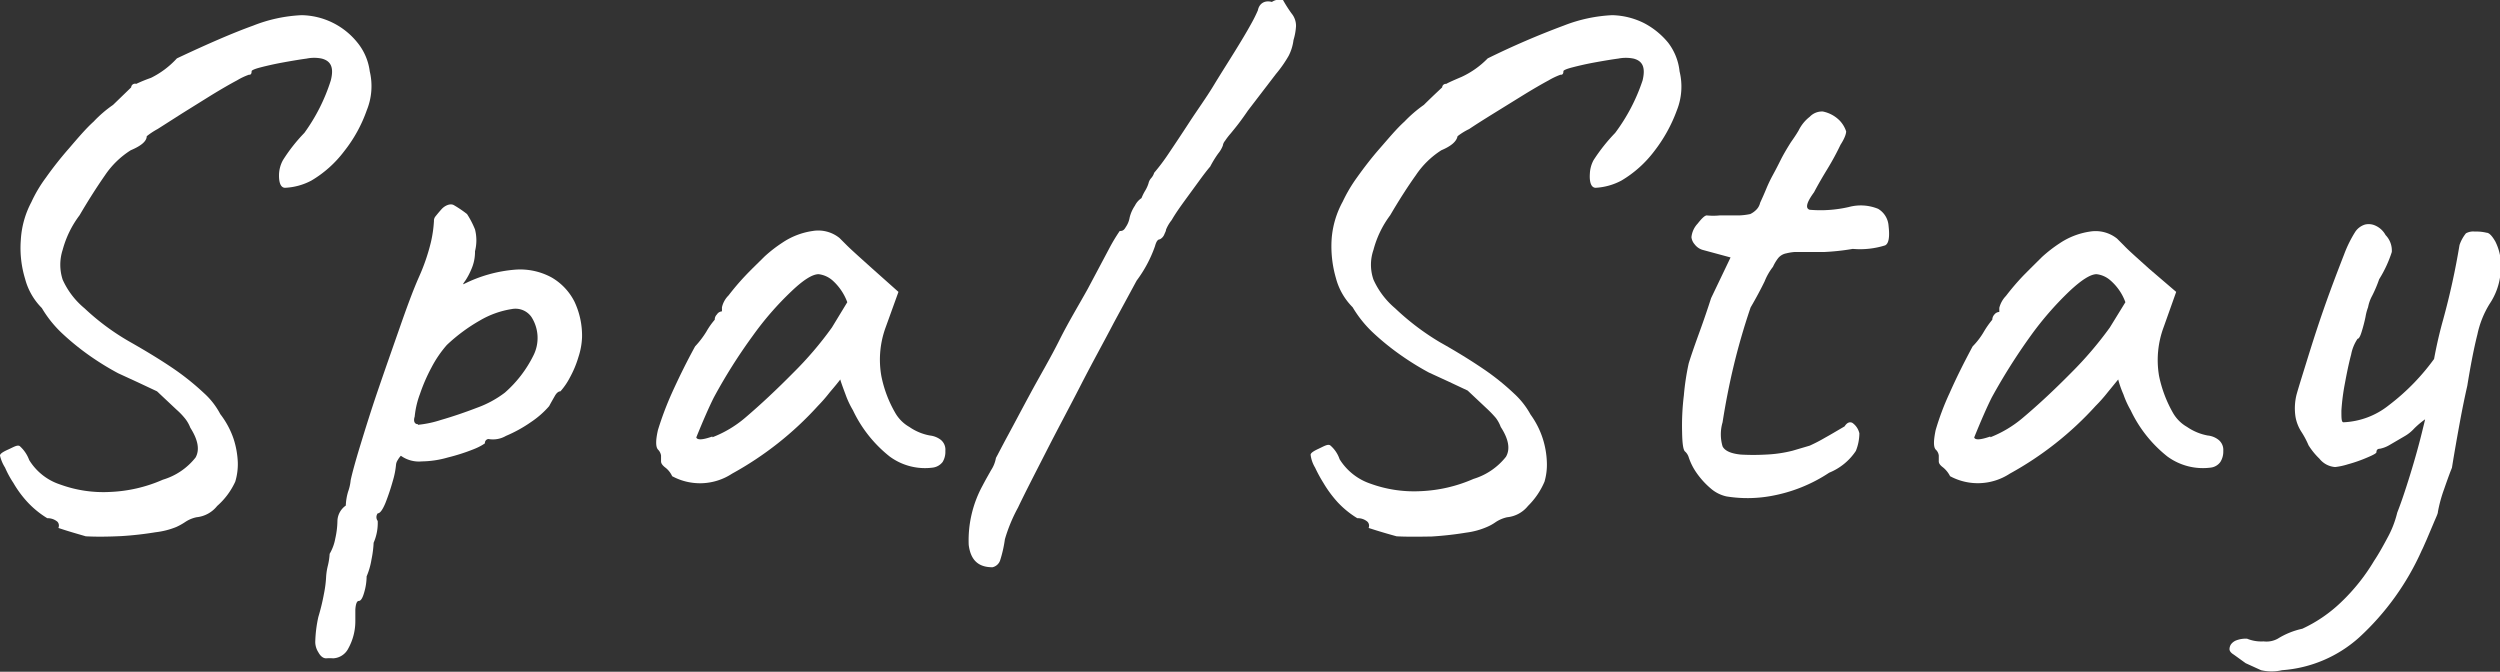<svg xmlns="http://www.w3.org/2000/svg" viewBox="0 0 128.47 34.52"><rect x="0" y="0" width="128.47" height="34.52" fill="#333333" stroke="none"/><defs><style>.cls-1{fill:#fff;}</style></defs><g id="レイヤー_2" data-name="レイヤー 2"><g id="内容"><path class="cls-1" d="M4.41,27.56C4,27.44,3.5,27.3,3,27.13a.29.29,0,0,0-.05-.32.77.77,0,0,0-.52-.18,4.75,4.75,0,0,1-1-.81,5.51,5.51,0,0,1-.74-1,5,5,0,0,1-.43-.79A2,2,0,0,1,0,23.41c0-.09.15-.19.42-.31s.46-.25.59-.18a1.78,1.78,0,0,1,.49.72A2.94,2.94,0,0,0,3.1,24.9a6.46,6.46,0,0,0,2.55.38,7.46,7.46,0,0,0,2.72-.63,3.36,3.36,0,0,0,1.68-1.14q.33-.59-.27-1.53a1.8,1.8,0,0,0-.26-.46,3.61,3.61,0,0,0-.45-.47l-1-.94-1-.47-1-.46a14.23,14.23,0,0,1-1.39-.85,13,13,0,0,1-1.53-1.24,5.91,5.91,0,0,1-1-1.26,3.32,3.32,0,0,1-.86-1.5,5.43,5.43,0,0,1-.22-2,4.7,4.7,0,0,1,.54-1.94,7,7,0,0,1,.74-1.25A18.52,18.52,0,0,1,3.55,7.62c.43-.5.85-1,1.26-1.37a6.26,6.26,0,0,1,1-.86l.93-.9A.2.2,0,0,1,7,4.31,8,8,0,0,1,7.76,4,4.49,4.49,0,0,0,9.09,3C10.7,2.24,12,1.68,13,1.32A7.68,7.68,0,0,1,15.5.78a3.76,3.76,0,0,1,2.86,1.4A2.93,2.93,0,0,1,19,3.66a3.29,3.29,0,0,1-.15,2,7.26,7.26,0,0,1-1.17,2.12A5.8,5.8,0,0,1,16,9.28a3.19,3.19,0,0,1-1.35.37c-.23,0-.33-.28-.31-.73a1.63,1.63,0,0,1,.2-.69,8.51,8.51,0,0,1,1.1-1.4A9.4,9.4,0,0,0,17,4.13c.17-.67,0-1-.47-1.12a1.9,1.9,0,0,0-.77,0c-.37.05-.78.12-1.22.2s-.83.17-1.14.25-.47.15-.47.2,0,.2-.14.18a3.32,3.32,0,0,0-.61.29c-.36.19-.79.44-1.3.75l-1.51.94L8.1,6.63A3.78,3.78,0,0,0,7.54,7c0,.27-.32.51-.82.72A4.47,4.47,0,0,0,5.4,9c-.39.56-.83,1.24-1.31,2.06a5.18,5.18,0,0,0-.87,1.78,2.47,2.47,0,0,0,0,1.53,4.07,4.07,0,0,0,1.12,1.47,12.25,12.25,0,0,0,2.34,1.73c.81.46,1.55.91,2.2,1.35a13.13,13.13,0,0,1,1.6,1.28,3.87,3.87,0,0,1,.84,1.08A4.4,4.4,0,0,1,12,22.54a4.49,4.49,0,0,1,.22,1.21,3.12,3.12,0,0,1-.13,1A3.71,3.71,0,0,1,11.16,26a1.55,1.55,0,0,1-1.06.58,1.65,1.65,0,0,0-.59.25,3.25,3.25,0,0,1-.45.25A4,4,0,0,1,8,27.35a17.24,17.24,0,0,1-1.78.2C5.56,27.58,5,27.59,4.41,27.56Z"/><path class="cls-1" d="M17.12,33.83a2.43,2.43,0,0,0-.36,0c-.14,0-.28-.09-.4-.31A1,1,0,0,1,16.2,33a6.67,6.67,0,0,1,.16-1.3,11,11,0,0,0,.29-1.2,5.84,5.84,0,0,0,.11-.88,3.15,3.15,0,0,1,.09-.56,3.31,3.31,0,0,0,.09-.6,2.38,2.38,0,0,0,.29-.79,4.4,4.4,0,0,0,.11-.9,1,1,0,0,1,.43-.79,2.82,2.82,0,0,1,.12-.72,2.38,2.38,0,0,0,.13-.58c.07-.33.23-.93.49-1.78s.56-1.82.93-2.9.74-2.13,1.1-3.16.68-1.91,1-2.63a10.13,10.13,0,0,0,.6-1.75,6.35,6.35,0,0,0,.16-1.1.35.35,0,0,1,.07-.23c.05-.06.15-.19.32-.38s.45-.31.63-.21A5.86,5.86,0,0,1,24,11a4.65,4.65,0,0,1,.41.79,2.29,2.29,0,0,1,0,1.12,2.2,2.2,0,0,1-.19.93,3.48,3.48,0,0,1-.32.6c-.1.13-.12.18-.07.16a7.14,7.14,0,0,1,2.61-.74,3.38,3.38,0,0,1,1.91.4,3,3,0,0,1,1.17,1.24,4.1,4.1,0,0,1,.39,1.83,3.66,3.66,0,0,1-.18,1,5.31,5.31,0,0,1-.45,1.08,3.42,3.42,0,0,1-.48.7c-.1,0-.2.08-.29.24s-.19.33-.29.52a4.62,4.62,0,0,1-.92.81A7,7,0,0,1,26,22.4a1.32,1.32,0,0,1-.9.16.2.2,0,0,0-.18.22s-.19.15-.57.3a10.1,10.1,0,0,1-1.34.43,5,5,0,0,1-1.33.2,1.59,1.59,0,0,1-1.08-.29,1.14,1.14,0,0,0-.16.22.51.51,0,0,0-.09.25,4.18,4.18,0,0,1-.16.81,11.71,11.71,0,0,1-.38,1.14c-.15.36-.28.54-.4.54a.32.32,0,0,0,0,.39,2.53,2.53,0,0,1-.21,1.12,5.38,5.38,0,0,1-.11.86,3.74,3.74,0,0,1-.25.87,3,3,0,0,1-.13.84q-.12.42-.27.42t-.18.45c0,.27,0,.47,0,.59a2.89,2.89,0,0,1-.36,1.4A.92.92,0,0,1,17.12,33.83Zm4.36-12a5.54,5.54,0,0,0,1.18-.25q.9-.26,1.86-.63a5.33,5.33,0,0,0,1.42-.77,6.16,6.16,0,0,0,1.46-1.89,2,2,0,0,0-.09-2,1,1,0,0,0-1-.41,4.65,4.65,0,0,0-1.65.59,8.8,8.8,0,0,0-1.7,1.26,5.88,5.88,0,0,0-.79,1.16,8.89,8.89,0,0,0-.59,1.36,4.49,4.49,0,0,0-.27,1.16C21.23,21.65,21.31,21.8,21.48,21.8Z"/><path class="cls-1" d="M34.54,24.47a1.16,1.16,0,0,0-.36-.45c-.14-.11-.21-.21-.21-.31s0-.2,0-.3a.55.55,0,0,0-.16-.31q-.18-.21,0-1a16.41,16.41,0,0,1,.72-1.91c.34-.75.73-1.55,1.19-2.39a4.68,4.68,0,0,0,.58-.76,3.73,3.73,0,0,1,.43-.61.36.36,0,0,1,.11-.27A.33.33,0,0,1,37.1,16v-.21a1.25,1.25,0,0,1,.34-.61,12.82,12.82,0,0,1,.85-1c.33-.35.68-.68,1-1a7,7,0,0,1,.9-.7,3.73,3.73,0,0,1,1.57-.61,1.74,1.74,0,0,1,1.38.36l.36.36c.17.17.37.35.6.56l.7.63L46.17,15l-.65,1.8a4.83,4.83,0,0,0-.23,2.52,6.17,6.17,0,0,0,.7,1.87,1.94,1.94,0,0,0,.74.75,2.7,2.7,0,0,0,1.06.44,1.13,1.13,0,0,1,.54.21.65.65,0,0,1,.25.58,1,1,0,0,1-.14.57.76.76,0,0,1-.51.29,3.06,3.06,0,0,1-2.21-.57,6.65,6.65,0,0,1-1.89-2.38,4.54,4.54,0,0,1-.38-.81c-.15-.4-.24-.65-.27-.77q-.13.18-.54.66a8.1,8.1,0,0,1-.61.7,17,17,0,0,1-4.41,3.48A3,3,0,0,1,34.54,24.47Zm2.07-2a5.82,5.82,0,0,0,1.68-1c.81-.69,1.63-1.46,2.46-2.3a18.2,18.2,0,0,0,2-2.34l.79-1.3a2.79,2.79,0,0,0-.77-1.13,1.33,1.33,0,0,0-.7-.31c-.32,0-.78.29-1.39.87a15.77,15.77,0,0,0-2,2.3,27.65,27.65,0,0,0-2,3.17c-.24.48-.54,1.16-.9,2.05C35.84,22.62,36.1,22.61,36.61,22.43Z"/><path class="cls-1" d="M51,29.15c-.72,0-1.12-.36-1.22-1.15a5.87,5.87,0,0,1,.72-3.06c.14-.27.29-.53.43-.78a1.66,1.66,0,0,0,.25-.63c.08-.14.27-.52.6-1.13s.72-1.35,1.19-2.22,1-1.76,1.47-2.7,1-1.81,1.46-2.64L57,12.77a9,9,0,0,1,.54-.9c.1,0,.2,0,.31-.2a1.21,1.21,0,0,0,.2-.49,1.87,1.87,0,0,1,.27-.61,1,1,0,0,1,.34-.39,2.48,2.48,0,0,1,.2-.4,1.74,1.74,0,0,0,.16-.36.59.59,0,0,1,.14-.27.72.72,0,0,0,.15-.27,10.52,10.52,0,0,0,.75-1c.31-.46.67-1,1.06-1.6S62,5,62.35,4.42s.76-1.22,1.1-1.77.61-1,.83-1.4a7.21,7.21,0,0,0,.36-.72C64.71.17,65,0,65.36.1A.71.71,0,0,1,65.93,0a7.1,7.1,0,0,0,.44.69,1,1,0,0,1,.23.65,3.06,3.06,0,0,1-.13.72,2.41,2.41,0,0,1-.25.81,6.28,6.28,0,0,1-.65.93L64.13,5.68q-.21.31-.45.63c-.15.2-.3.38-.43.54a3.45,3.45,0,0,0-.3.39.47.47,0,0,0-.11.24,1.46,1.46,0,0,1-.24.41,5.32,5.32,0,0,0-.41.67c-.14.16-.34.42-.58.75l-.73,1c-.26.36-.48.67-.67,1a2,2,0,0,0-.29.49c0,.07-.05.15-.09.25a.49.49,0,0,1-.23.25c-.1,0-.18.1-.25.36a6.59,6.59,0,0,1-.94,1.76l-1.17,2.16c-.52,1-1.08,2-1.69,3.19s-1.21,2.3-1.78,3.42-1.07,2.08-1.46,2.9a8.14,8.14,0,0,0-.67,1.62,6.4,6.4,0,0,1-.25,1.1A.54.54,0,0,1,51,29.15Z"/><path class="cls-1" d="M71.77,27.56c-.44-.12-.92-.26-1.44-.43a.29.29,0,0,0-.06-.32.75.75,0,0,0-.52-.18,4.75,4.75,0,0,1-1-.81,6,6,0,0,1-.74-1,7.42,7.42,0,0,1-.43-.79,1.66,1.66,0,0,1-.23-.66c0-.09.15-.19.41-.31s.46-.25.59-.18a1.6,1.6,0,0,1,.49.72,3,3,0,0,0,1.6,1.26,6.54,6.54,0,0,0,2.56.38,7.5,7.5,0,0,0,2.72-.63,3.37,3.37,0,0,0,1.67-1.14q.34-.59-.27-1.53a1.79,1.79,0,0,0-.25-.46,5.82,5.82,0,0,0-.45-.47l-1-.94-1-.47-1-.46a14.25,14.25,0,0,1-1.38-.85,13,13,0,0,1-1.53-1.24,6,6,0,0,1-1-1.26,3.32,3.32,0,0,1-.86-1.5,5.87,5.87,0,0,1-.22-2A4.7,4.7,0,0,1,69,10.36a7.66,7.66,0,0,1,.74-1.25c.35-.49.74-1,1.17-1.49s.85-1,1.26-1.37a6.72,6.72,0,0,1,1-.86c.19-.19.5-.49.94-.9a.19.19,0,0,1,.21-.18c.12-.07.39-.19.79-.36A4.52,4.52,0,0,0,76.45,3a41.88,41.88,0,0,1,3.92-1.69A7.79,7.79,0,0,1,82.85.78a3.86,3.86,0,0,1,1.64.41,4,4,0,0,1,1.23,1,2.92,2.92,0,0,1,.59,1.48,3.28,3.28,0,0,1-.14,2A7.75,7.75,0,0,1,85,7.78a5.83,5.83,0,0,1-1.68,1.5A3.19,3.19,0,0,1,82,9.65c-.23,0-.33-.28-.3-.73a1.6,1.6,0,0,1,.19-.69A9.13,9.13,0,0,1,83,6.83a9.48,9.48,0,0,0,1.41-2.7c.16-.67,0-1-.47-1.12a2,2,0,0,0-.78,0c-.37.05-.78.12-1.22.2s-.82.17-1.13.25-.47.15-.47.2,0,.2-.15.18a3.7,3.7,0,0,0-.61.29q-.54.29-1.29.75l-1.52.94c-.5.31-.93.58-1.27.81A3.22,3.22,0,0,0,74.9,7c-.05.27-.33.51-.83.72A4.45,4.45,0,0,0,72.76,9c-.4.56-.84,1.24-1.32,2.06a5.15,5.15,0,0,0-.86,1.78,2.33,2.33,0,0,0,0,1.53,4.14,4.14,0,0,0,1.11,1.47A12.92,12.92,0,0,0,74,17.59c.82.46,1.55.91,2.2,1.35a12.4,12.4,0,0,1,1.6,1.28,4.14,4.14,0,0,1,.85,1.08,4.4,4.4,0,0,1,.63,1.24,4.46,4.46,0,0,1,.21,1.21,3.13,3.13,0,0,1-.12,1A3.87,3.87,0,0,1,78.52,26a1.57,1.57,0,0,1-1.07.58,1.73,1.73,0,0,0-.59.25,2.4,2.4,0,0,1-.45.25,3.9,3.9,0,0,1-1.06.29,17.56,17.56,0,0,1-1.78.2C72.92,27.58,72.32,27.59,71.77,27.56Z"/><path class="cls-1" d="M88.72,25.51a1.83,1.83,0,0,1-.81-.41,4.18,4.18,0,0,1-.72-.79,3.08,3.08,0,0,1-.41-.81.66.66,0,0,0-.18-.29c-.1-.07-.15-.39-.16-1a12.78,12.78,0,0,1,.09-1.89,12.78,12.78,0,0,1,.25-1.65c.12-.39.3-.91.54-1.57s.44-1.25.61-1.78l1-2.09-1.44-.39a.8.8,0,0,1-.41-.29.67.67,0,0,1-.16-.36,1.19,1.19,0,0,1,.32-.7c.22-.28.37-.42.47-.42a3.3,3.3,0,0,0,.66,0c.33,0,.65,0,1,0a3.4,3.4,0,0,0,.57-.07,1.08,1.08,0,0,0,.29-.2.74.74,0,0,0,.22-.38c.12-.26.23-.51.32-.73A7.3,7.3,0,0,1,91.1,9c.17-.31.3-.57.41-.79s.28-.52.52-.9c.12-.17.26-.37.4-.61A2,2,0,0,1,93,6a.87.87,0,0,1,.67-.27,1.68,1.68,0,0,1,.88.48,1.48,1.48,0,0,1,.32.54c0,.12-.07.35-.29.69a13.36,13.36,0,0,1-.66,1.22c-.25.41-.49.82-.7,1.22-.39.53-.46.83-.22.9a6.49,6.49,0,0,0,2-.14,2.36,2.36,0,0,1,1.51.09,1.1,1.1,0,0,1,.54.88q.1.87-.18,1a4.29,4.29,0,0,1-1.66.18,11.84,11.84,0,0,1-1.47.16l-.9,0-.62,0a2.62,2.62,0,0,0-.43.07.71.71,0,0,0-.41.24,2.22,2.22,0,0,0-.27.45,3,3,0,0,0-.43.75c-.2.41-.44.86-.72,1.34-.34,1-.63,2-.87,3s-.43,2-.57,2.9a2.18,2.18,0,0,0,0,1.24c.12.23.43.37.94.42a11.73,11.73,0,0,0,1.28,0,6.71,6.71,0,0,0,1.38-.2L93,22.9a8.27,8.27,0,0,0,.79-.41c.22-.12.54-.31,1-.58.12-.19.26-.25.4-.18a.9.9,0,0,1,.36.54,2.49,2.49,0,0,1-.18.9A3,3,0,0,1,94,24.29a7.92,7.92,0,0,1-3,1.2A6.78,6.78,0,0,1,88.72,25.51Z"/><path class="cls-1" d="M100.21,24.47a1.38,1.38,0,0,0-.36-.45c-.15-.11-.22-.21-.22-.31s0-.2,0-.3a.49.49,0,0,0-.16-.31c-.12-.14-.11-.47,0-1a13.41,13.41,0,0,1,.72-1.91c.33-.75.73-1.55,1.18-2.39a3.77,3.77,0,0,0,.58-.76,4.49,4.49,0,0,1,.43-.61.4.4,0,0,1,.11-.27.34.34,0,0,1,.25-.13v-.21a1.35,1.35,0,0,1,.34-.61,12.82,12.82,0,0,1,.85-1c.34-.35.68-.68,1-1a7,7,0,0,1,.9-.7,3.78,3.78,0,0,1,1.57-.61,1.77,1.77,0,0,1,1.39.36l.36.36c.16.17.36.35.59.56l.7.63L111.83,15l-.64,1.8a4.85,4.85,0,0,0-.24,2.52,6.44,6.44,0,0,0,.7,1.87,1.94,1.94,0,0,0,.74.75,2.76,2.76,0,0,0,1.06.44,1.06,1.06,0,0,1,.54.21.66.66,0,0,1,.26.58,1,1,0,0,1-.15.57.71.71,0,0,1-.5.29,3.09,3.09,0,0,1-2.22-.57,6.65,6.65,0,0,1-1.89-2.38,4.72,4.72,0,0,1-.37-.81,5.17,5.17,0,0,1-.27-.77l-.54.66a7.82,7.82,0,0,1-.62.7,17,17,0,0,1-4.41,3.48A3,3,0,0,1,100.21,24.47Zm2.07-2a5.91,5.91,0,0,0,1.67-1c.82-.69,1.64-1.46,2.47-2.3a18.87,18.87,0,0,0,2-2.34l.8-1.3a2.7,2.7,0,0,0-.78-1.13,1.3,1.3,0,0,0-.7-.31c-.31,0-.77.29-1.39.87a16.41,16.41,0,0,0-2,2.3,30.73,30.73,0,0,0-2,3.17c-.24.48-.54,1.16-.9,2.05C101.5,22.62,101.76,22.61,102.28,22.43Z"/><path class="cls-1" d="M117.27,34.44a2.37,2.37,0,0,1-1.08,0l-.79-.36-.61-.44c-.15-.09-.22-.19-.22-.28a.47.47,0,0,1,.07-.24.61.61,0,0,1,.27-.21,1.39,1.39,0,0,1,.56-.09,1.92,1.92,0,0,0,.85.14,1.2,1.2,0,0,0,.73-.14,4,4,0,0,1,1.26-.51,7.29,7.29,0,0,0,2-1.37A10,10,0,0,0,122,28.82c.22-.33.44-.72.68-1.17a5.21,5.21,0,0,0,.51-1.31c.19-.48.41-1.13.66-1.94s.48-1.63.67-2.43a11.27,11.27,0,0,0,.32-1.82,22.25,22.25,0,0,1,.71-3.73,37.63,37.63,0,0,0,.84-3.83,1.94,1.94,0,0,1,.33-.6.77.77,0,0,1,.46-.09,2.2,2.2,0,0,1,.6.06q.19,0,.45.45a2.78,2.78,0,0,1,.27,1.6,3.37,3.37,0,0,1-.56,1.6,4.87,4.87,0,0,0-.63,1.57c-.18.71-.35,1.59-.52,2.64-.12.53-.25,1.15-.38,1.86s-.27,1.49-.41,2.36c-.1.24-.23.6-.4,1.09a7.13,7.13,0,0,0-.32,1.17c0,.1-.1.29-.22.58l-.36.85c-.12.27-.2.46-.25.55a13.55,13.55,0,0,1-3.21,4.47A6.63,6.63,0,0,1,117.27,34.44ZM120,24a1.13,1.13,0,0,1-.81-.43,3.56,3.56,0,0,1-.56-.69,4.42,4.42,0,0,0-.36-.68,2.08,2.08,0,0,1-.31-.79,2.9,2.9,0,0,1,.06-1.15c.09-.32.23-.77.41-1.35s.38-1.23.61-1.93.47-1.39.72-2.07.49-1.3.7-1.84a6.26,6.26,0,0,1,.58-1.17.93.93,0,0,1,.49-.36.82.82,0,0,1,.55.06,1.11,1.11,0,0,1,.51.48,1.14,1.14,0,0,1,.32.87,6.23,6.23,0,0,1-.65,1.4,6.52,6.52,0,0,1-.36.85,2,2,0,0,0-.21.59,2.53,2.53,0,0,0-.13.49,7.84,7.84,0,0,1-.2.77q-.11.36-.21.36a2.17,2.17,0,0,0-.33.81c-.12.45-.22.94-.32,1.48a11,11,0,0,0-.18,1.4c0,.4,0,.6.11.6a4,4,0,0,0,2.32-.87,11.32,11.32,0,0,0,2.43-2.52l.61,2.56c-.33.17-.65.34-.93.52a4.44,4.44,0,0,0-.8.63,2,2,0,0,1-.5.4l-.77.45a1.59,1.59,0,0,1-.49.19q-.18,0-.18.18c0,.05-.16.14-.47.27a7.42,7.42,0,0,1-1,.35A3.44,3.44,0,0,1,120,24Z"/></g></g></svg>